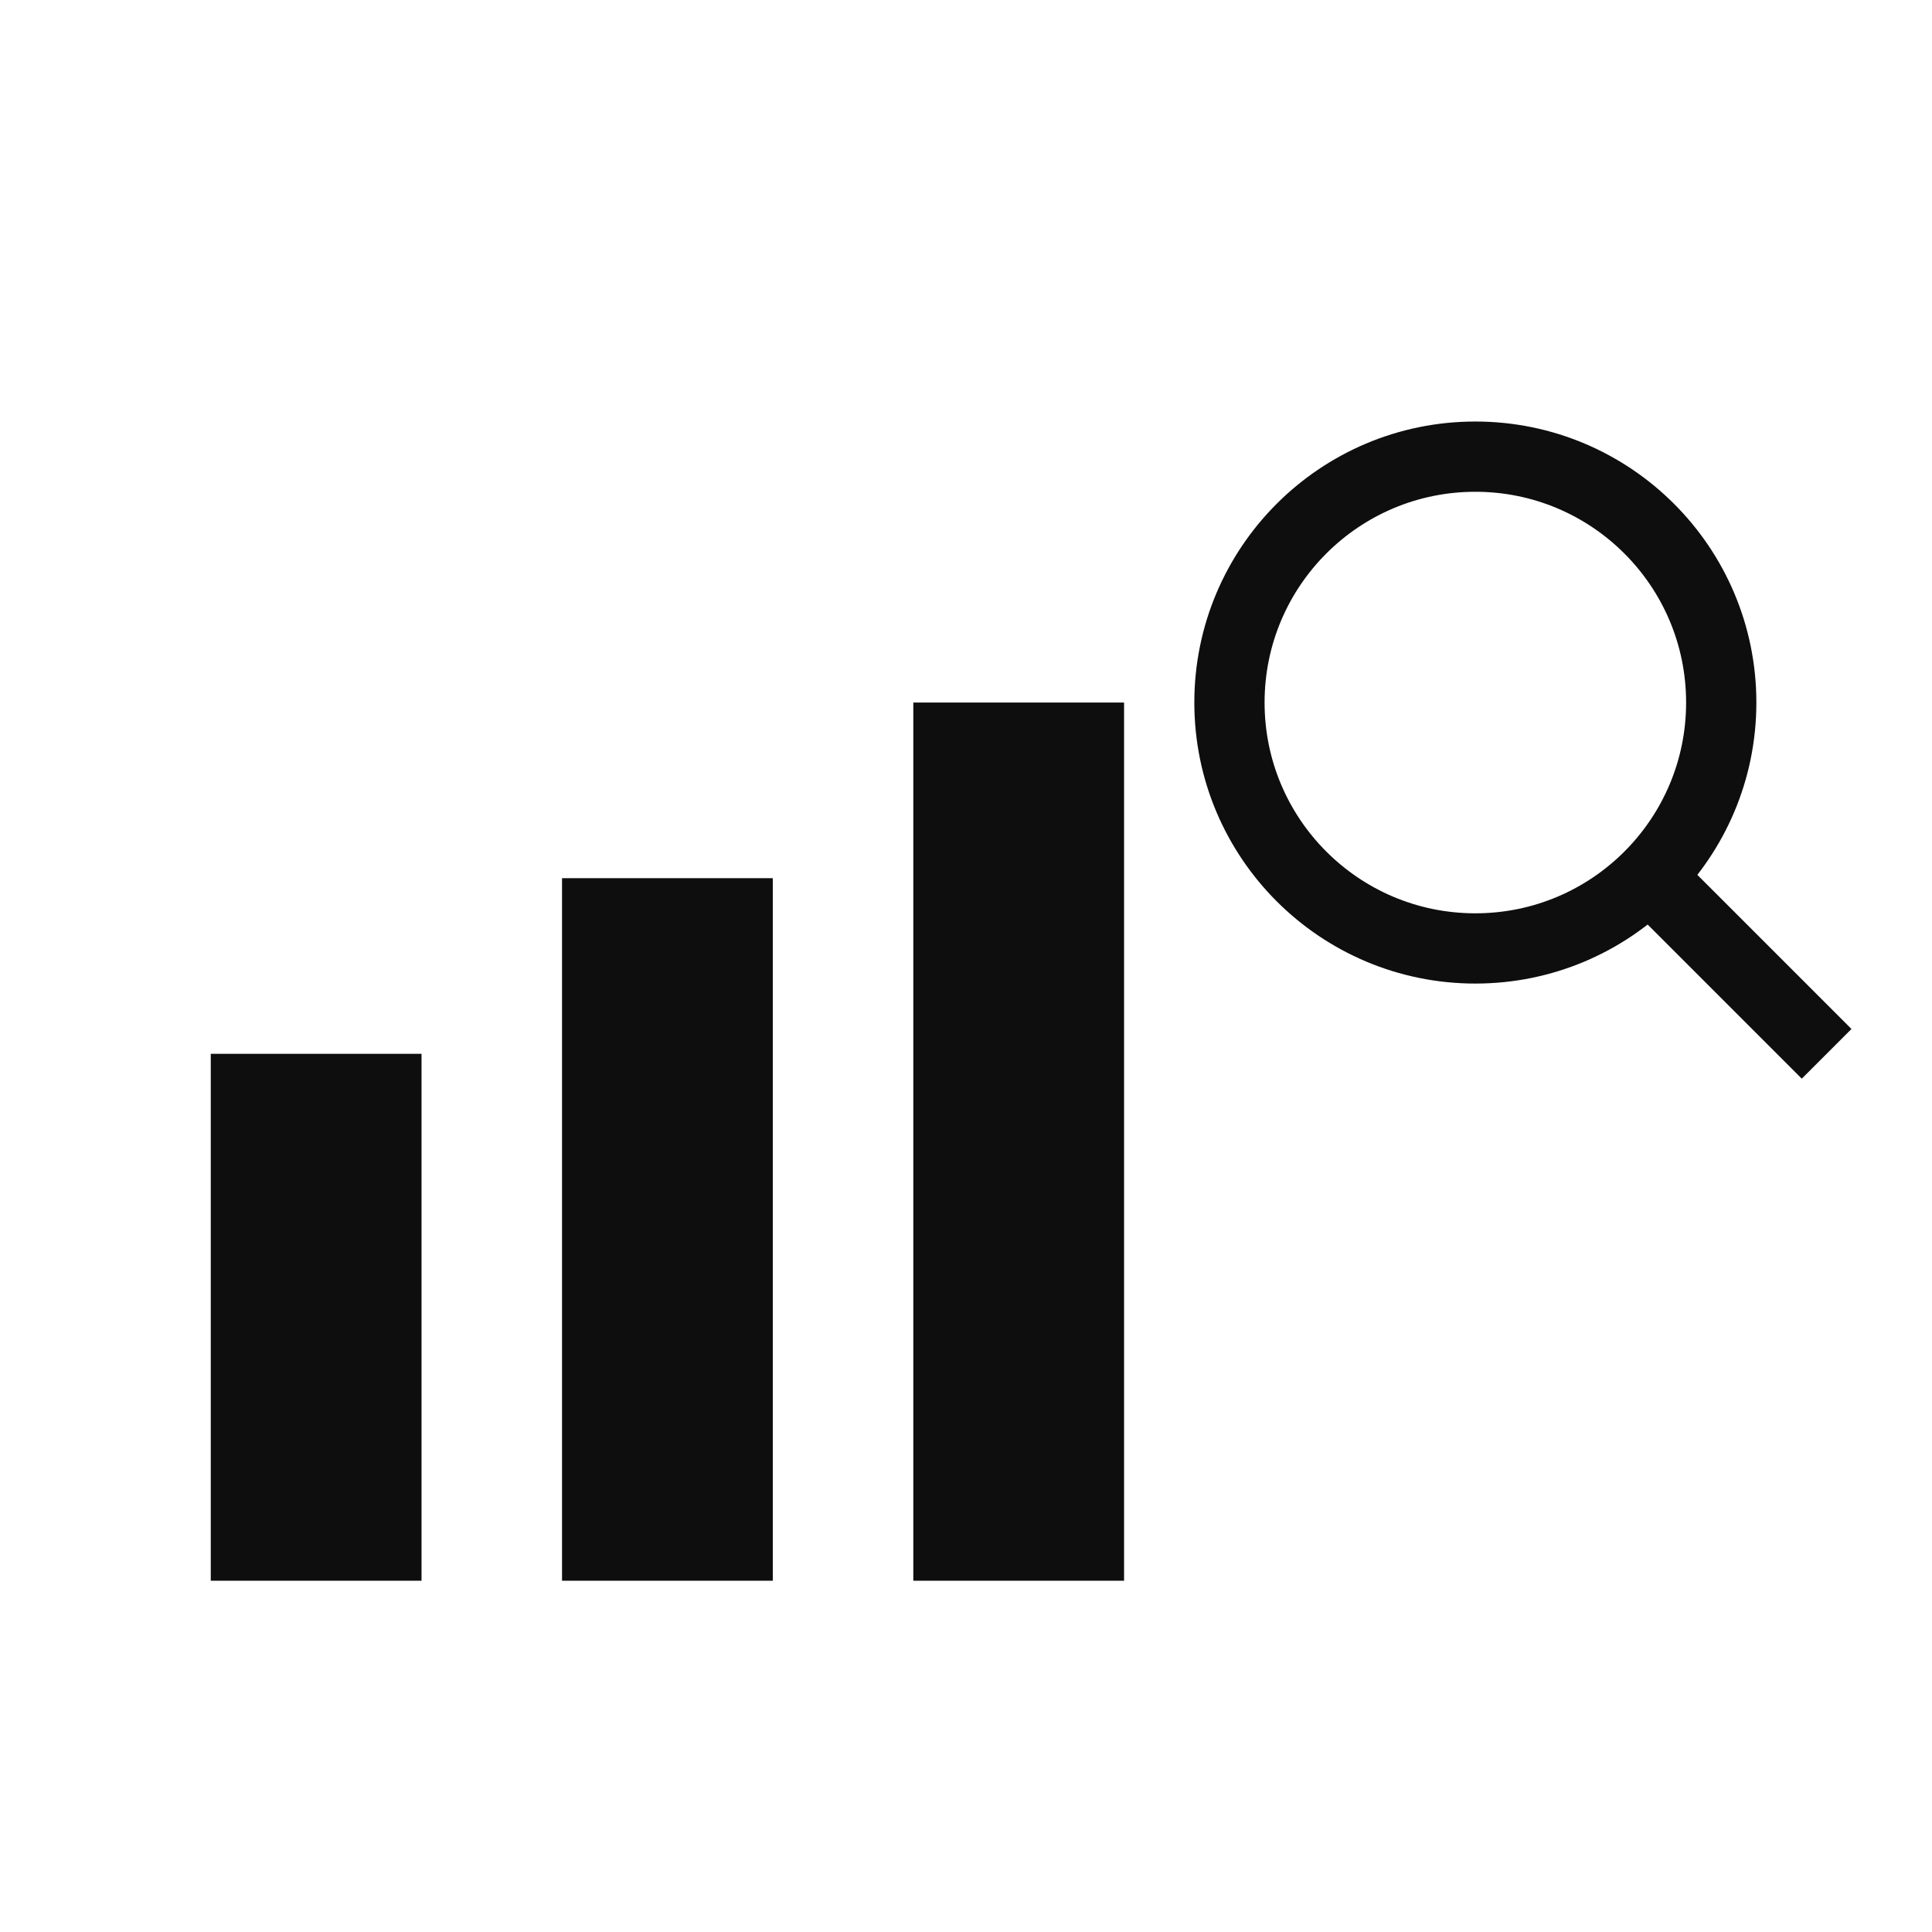<svg width="55" height="55" viewBox="0 0 55 55" xmlns="http://www.w3.org/2000/svg" fill="none">
  <!-- Bar Chart -->
  <rect x="6" y="30" width="6" height="15" fill="#0E0E0E"/>
  <rect x="16" y="25" width="6" height="20" fill="#0E0E0E"/>
  <rect x="26" y="20" width="6" height="25" fill="#0E0E0E"/>

  <!-- Magnifying Glass -->
  <circle cx="42" cy="20" r="7" stroke="#0E0E0E" stroke-width="2"/>
  <line x1="46.5" y1="24.5" x2="52" y2="30" stroke="#0E0E0E" stroke-width="2"/>
</svg>
